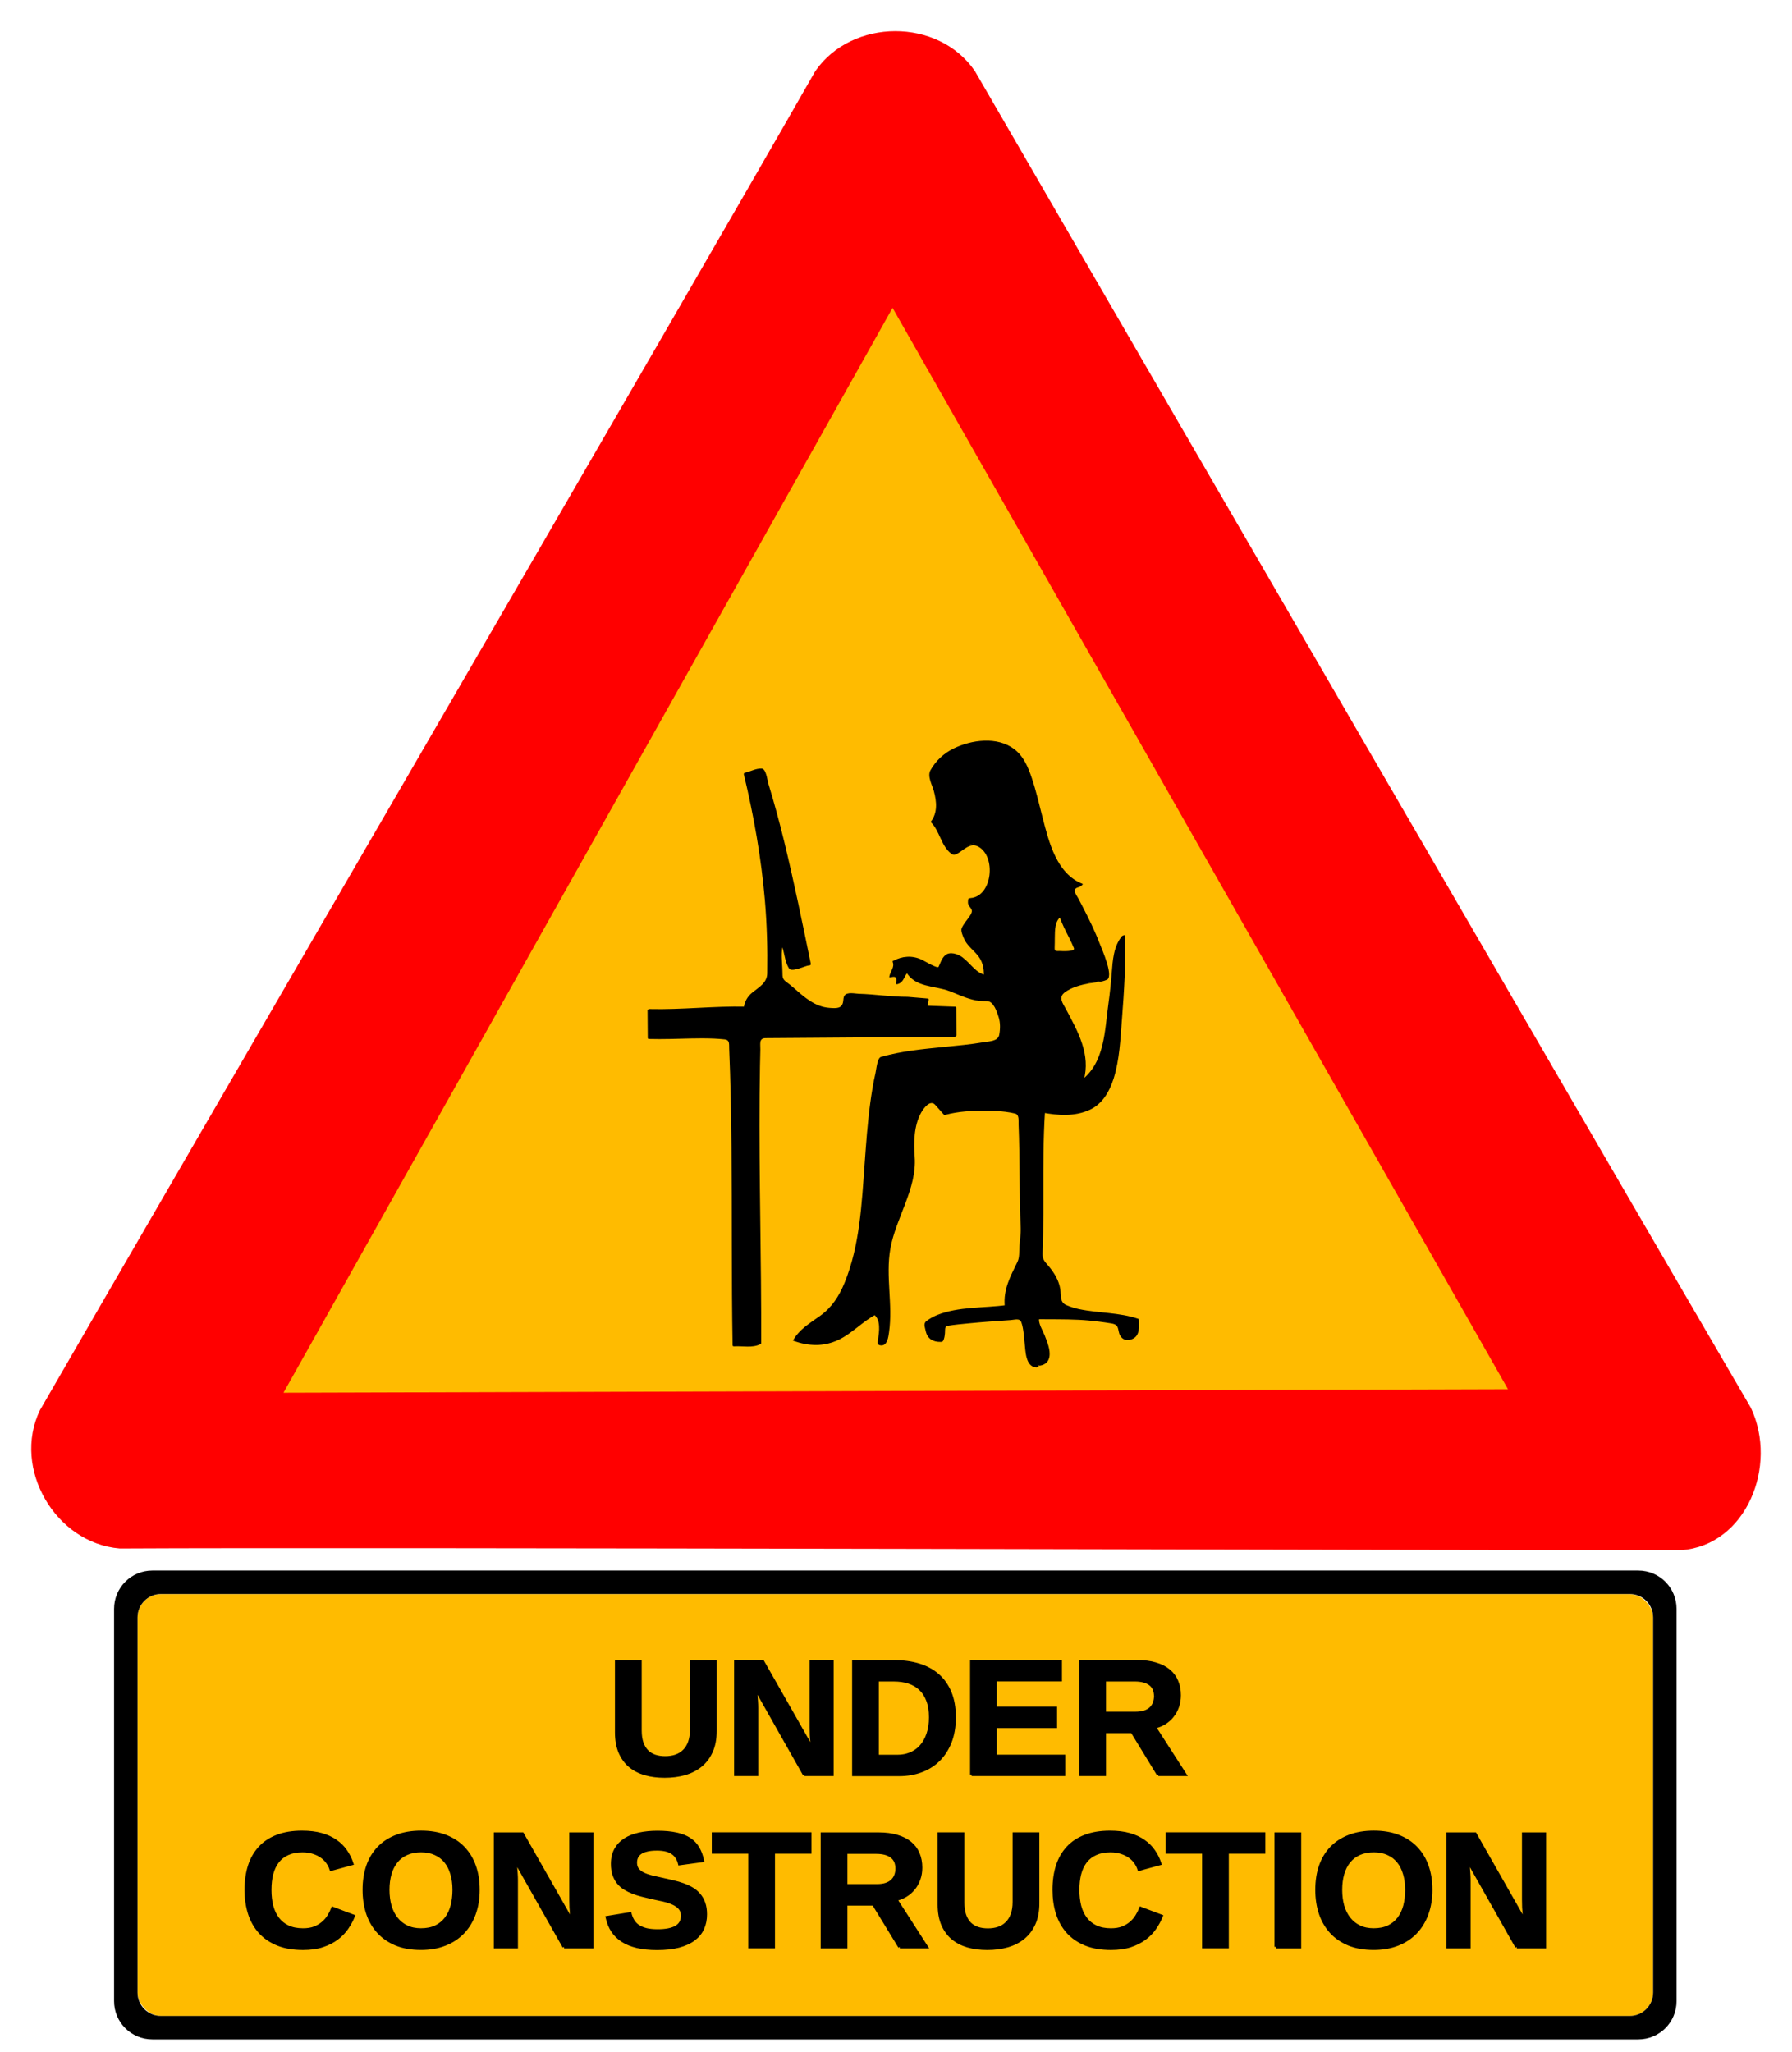 <?xml version="1.0" encoding="UTF-8"?>
<svg enable-background="new 0 0 313.056 371.719" version="1.1" viewBox="0 0 1146.9 1312.9" xml:space="preserve" xmlns="http://www.w3.org/2000/svg"><g transform="translate(-155.27 -146.09)"><g transform="matrix(1.103 0 0 1.103 -73.861 -137.04)"/><path d="m231.92 1136.9c-41.108-3.365-69.098-51.141-51.086-88.509 74.501-129.34 414.53-713.5 496.22-856.78 23.468-33.918 78.838-34.27 102.19 0.013 74.764 129.19 413.35 712.85 496.59 855.23 17.639 37.283-3.058 88.025-44.426 91.11-149.26 0.152-834.57-1.959-999.49-1.066z" fill="#f00" fill-rule="evenodd" stroke-width="3pt"/><g transform="translate(169.74 12.601)"><path transform="matrix(1.103 0 0 1.103 -73.861 -137.04)" d="m218.33 1053.2 710.51-2.056-357.09-627.28-353.42 629.34z" fill="#fb0" fill-rule="evenodd"/><g transform="matrix(1.08 0 0 1.101 -109.14 -170.4)"><path d="m743.17 845.16c-3.55 1.983-18.459 0.729-28.504 10.04 6.553 14.915 20.034 30.515 14.227 48.933 14.182-9.838 13.339-24.47 16.605-45.123l1.149-8.045c1.225-11.396 0.704-24.52 6.856-31.032 0.369 14.52-0.793 36.683-2.732 58.012-2.661 29.278-7.303 51.461-44.795 44.208-1.9 27.314-0.197 58.203-1.604 86.008 6.004 5.998 11.77 12.232 11.115 24.949 11.336 7.313 32.354 4.852 46.047 9.787 0.27 6.24 0.6 12.541-6.949 11.031-4.513-0.469-1.53-8.502-6.042-8.971-19.624-3.254-28.3-2.48-45.829-2.705-2.157 2.176 13.207 24.863 1.492 26.986-9.668-2.801 3.752 3.658-5.232-0.254-3.634-4.916-3.03-22.406-5.926-26.592-7.766 0.406-36.533 2.303-45.5 4.031-1.295 2.365-0.39 6.914-1.958 9.008-7.146 0.516-8.653-4.66-9.051-10.957 11.183-8.979 27.521-6.775 47.508-9.627 0 0-1.048-10.34 2.686-15.875l5.466-11.059 1.293-18.627c-1.068-22.756-0.357-44.039-1.512-65.982-10.812-3.424-33.114-2.758-44 0.203l-5.164-5.711s-2.783-5.506-9.636 4.08-4.065 30.631-4.065 30.631c-2.282 21.473-18.271 41.115-15.69 67.072 0.891 8.961 2.479 43.859-4.829 37.023 0.903-5.643 2.273-14.09-2.079-16.99-14.528 6.877-23.017 24.268-47.93 15.221 4.949-9.363 16.262-12.422 22.907-20.105 24.873-32.758 14.664-100.28 28.334-144.13 20.72-6.016 48.345-5.188 69.954-10.323 3.536-8.313 0.349-18.115-5.106-22.976-13.343 1.129-20.742-6.162-31.037-7.857-8.933-1.47-14.784-2.567-18.041-8.917-2.898 1.441-2.227 6.42-5.968 7.027 0.249-4.981 0.228-5.001-4.019-3.981 0.254-4.096 4.034-5.288 1.958-9.009 10.45-5.937 18.667 1.7 26.023 4.879 2.681-2.653 2.405-8.235 6.958-9.032 10.477 0.813 11.314 11.354 21.061 12.903 1.49-15.235-12.541-14.802-13.129-27.939 2.621-3.044 4.332-6.988 6.953-10.032-0.941-2.397-4.031-2.629-3.032-6.986 15.94-0.636 16.918-30.109 1.853-32.009-4.853 0.833-6.701 4.643-10.973 6.051-6.998-3.654-7.432-13.932-13.088-18.939 6.564-7.518 1.382-18.847-1.129-27.995 8.744-20.288 43.543-25.073 53.963-8.25 12.822 20.705 10.984 64.151 35.336 72.837-0.936 2.059-5.148 0.872-4.98 4.023 6.889 12.816 14.68 26.835 19.198 42.912 2.29 8.18 0.58 8.18 0.58 8.18zm-26.72-36.97c-6.061 2.623-4.189 13.103-4.902 21.023 4.563-0.456 11.016 0.96 13.995-1.064-2.55-7.14-6.79-12.58-9.09-19.96z" clip-rule="evenodd" fill-rule="evenodd"/><path d="m742.6 844.99c-4.17 1.967-9.93 1.682-14.427 2.809-5.352 1.34-10.238 3.821-14.39 7.449-0.065 0.057-0.094 0.127-0.085 0.211 7.083 15.688 19.472 30.589 14.236 48.831-0.171 0.596 1.519 0.041 1.705-0.094 13.331-9.632 14.052-25.537 16.106-40.564 0.659-4.823 1.593-9.639 2.022-14.49 0.839-9.47 4e-3 -21.57 6.614-29.257-0.615 0.102-1.231 0.204-1.847 0.306 0.287 13.07-0.382 26.154-1.242 39.191-0.789 11.964-1.5 24.082-3.681 35.892-1.405 7.61-3.828 15.406-9.287 21.114-8.039 8.404-21.158 7.288-31.564 5.364-0.439-0.081-1.712 0.042-1.753 0.658-1.383 20.76-0.884 41.579-1.009 62.369-0.029 4.89-0.111 9.779-0.243 14.668-0.065 2.398-0.162 4.795-0.266 7.191-0.105 2.413 0.754 2.625 2.4 4.346 6.095 6.369 8.889 13.575 8.629 22.383 0.02 0.028 0.039 0.056 0.06 0.084 6.736 4.076 14.748 5.013 22.429 5.872 4.896 0.548 9.798 0.985 14.667 1.744 2.661 0.415 5.269 1.033 7.844 1.811 2.03 0.613 1.093 5.867 0.901 7.188-0.475 3.277-5.587 4.917-7.253 1.7-0.657-1.269-0.691-2.984-1.011-4.361-0.757-3.265-4.046-3.056-6.783-3.478-9.398-1.449-18.835-1.974-28.334-2.04-4.605-0.032-9.327-0.313-13.92-0.068-0.675 0.036-1.526 0.352-1.567 1.137-0.228 4.407 3.462 9.845 4.816 13.953 0.91 2.76 1.664 5.785 1.119 8.691-0.664 3.54-3.835 2.417-6.376 2.489-3.349 0.096 0.086 1.719 0.159 2.445 0.527-0.229 1.056-0.459 1.583-0.688-5.037-0.446-5.255-7.956-5.771-11.642-0.706-5.044-0.396-11.566-3.071-16.072-0.111-0.188-0.366-0.184-0.559-0.173-10.359 0.553-20.713 1.321-31.043 2.271-4.693 0.432-9.406 0.882-14.056 1.669-3.931 0.665-2.227 6.917-3.723 9.688 0.454-0.196 0.908-0.393 1.363-0.589-5.615 0.118-7.511-3.464-8.264-8.336-0.854-5.535 10.296-7.444 14.163-8.182 10.503-2.005 21.39-1.789 31.983-3.229 0.279-0.038 1.172-0.247 1.133-0.664-0.74-7.962 1.796-13.993 5.193-20.866 0.819-1.658 2.833-4.261 2.963-6.133 0.202-2.922 0.405-5.844 0.608-8.767 0.675-9.723 0.278-19.229 0.115-28.989-0.263-15.6-0.164-31.201-0.947-46.788-0.034-0.077-0.094-0.124-0.179-0.141-9.889-2.933-20.821-2.688-31.006-1.922-4.334 0.326-8.651 0.936-12.885 1.92-0.707 0.165-4.584-4.54-5.199-5.541-2.704-4.396-8.413 0.929-10.273 3.101-5.866 6.849-6.034 17.326-5.75 25.868 0.085 2.559 0.643 5.189 0.337 7.731-0.739 6.15-2.738 12.123-4.815 17.929-4.278 11.963-9.326 23.548-10.709 36.306-0.916 8.439 0.548 17.133 0.741 25.605 0.157 6.893 1.067 16.051-2.129 22.412-1.085 2.158-1.254-1.607-1.156-2.255 0.268-1.759 0.439-3.522 0.55-5.298 0.218-3.487-0.219-7.174-3.049-9.491-0.353-0.288-1.137 0.01-1.475 0.172-7.942 3.916-14.118 10.491-21.941 14.598-6.293 3.303-13.173 3.415-19.962 1.837-0.583-0.135-4.745-0.776-3.821-2.387 0.865-1.508 2.067-2.784 3.261-4.028 2.414-2.519 5.464-4.447 8.351-6.372 4.027-2.687 8.296-5.386 11.222-9.327 2.837-3.823 5.047-8.081 6.953-12.43 4.392-10.019 6.589-20.944 8.234-31.704 3.684-24.104 3.823-48.598 7.028-72.762 0.727-5.476 1.669-10.92 2.844-16.316 0.56-2.571 1.223-5.118 1.934-7.651 1.074-3.83 6.85-3.712 10.225-4.348 13.784-2.596 27.883-3.223 41.793-4.889 4.861-0.583 9.696-1.339 14.495-2.306 2.597-0.523 3.809-0.26 4.731-2.723 1.444-3.854 1.063-8.232 0.078-12.122-0.594-2.346-3.128-8.783-5.909-9.615-1.077-0.322-4.289 0.049-5.107 0.013-2.856-0.125-5.644-0.867-8.355-1.715-4.239-1.326-8.231-3.361-12.42-4.836-8.164-2.875-18.161-1.485-23.017-10.094-0.271-0.479-1.401-0.021-1.715 0.195-2.315 1.594-2.606 5.914-5.313 6.742 0.354 0.03 0.706 0.06 1.06 0.09 0.224-4.811-0.717-5.098-5.078-4.072 0.35 0.064 0.7 0.128 1.049 0.192 0.312-1.949 1.133-3.372 2.08-5.069 0.25-0.449 0.576-1.348 0.508-1.876-0.547-4.211 6.299-3.818 9.184-3.27 5.201 0.988 9.719 4.469 14.467 6.642 0.43 0.197 1.376-0.099 1.668-0.447 1.452-1.729 2.153-3.781 3.087-5.813 2.388-5.198 8.381-1.01 11.065 1.472 3.935 3.637 6.655 7.518 12.198 8.659 0.439 0.09 1.711-0.048 1.753-0.658 0.483-7.031-2.378-11.363-7.123-16.124-2.466-2.475-4.486-5.068-5.51-8.454-1.257-4.159 3.955-10.16 6.372-13.182 0.065-0.057 0.094-0.127 0.085-0.211-1.404-2.654-3.553-3.371-3.042-6.884-0.454 0.196-0.908 0.393-1.363 0.588 13.676-1.043 17.874-19.093 10.187-28.911-5.029-6.421-11.048-3.249-16.312 0.686-5.026 3.758-8.998-8.201-10.543-11.417-0.91-1.896-2.015-3.6-3.375-5.197-0.756-0.887 0.449-2.384 0.83-3.011 0.956-1.577 1.26-3.479 1.494-5.27 0.706-5.406-1.417-11.145-2.983-16.22-1.001-3.243-1.02-5.069 0.771-7.931 1.656-2.646 3.973-4.868 6.403-6.79 8.608-6.805 20.977-8.938 31.454-6.002 9.491 2.659 13.788 10.481 16.966 19.144 3.43 9.346 5.381 19.198 8.024 28.778 2.123 7.695 4.671 15.386 8.915 22.197 1.805 2.896 4.068 5.468 6.684 7.653 1.27 1.061 2.695 1.911 4.148 2.69 0.622 0.333 1.313 0.618 1.959 0.897 1.053 0.454-2.244 1.577-2.325 1.607-2.948 1.1-1.4 3.521-0.33 5.509 2.95 5.478 5.857 10.975 8.567 16.576 2.858 5.906 5.351 11.973 7.465 18.184 0.951 2.792 1.767 5.632 2.419 8.508 0.275 1.214-0.107 4.427 0.923 4.289-0.824 0.11-1.689 0.991-0.334 0.811 5.584-0.745-2.62-18.525-3.556-20.945-2.936-7.593-6.627-14.881-10.416-22.076-0.777-1.476-1.568-2.944-2.356-4.414-1.135-2.114-4-5.29-0.247-6.386 1.179-0.345 2.063-0.764 2.818-1.743 0.126-0.163 0.104-0.277-0.094-0.352-15.241-5.807-19.851-24.066-23.578-38.241-2.024-7.699-3.818-15.462-6.383-23.006-2.172-6.389-4.936-12.926-10.499-17.051-10.111-7.495-25.351-5.434-35.964-0.322-5.715 2.752-10.545 7.129-13.676 12.643-1.993 3.51 1.045 8.538 2.048 12.198 1.651 6.026 2.261 12.428-1.786 17.633-0.079 0.102-0.133 0.19-0.025 0.295 5.367 5.25 5.951 13.651 12.035 18.309 1.344 1.029 2.263 0.776 3.741-0.03 3.865-2.109 7.506-6.542 12.253-4.089 10.838 5.599 8.481 28.943-4.508 29.935-0.297 0.022-1.303 0.173-1.363 0.588-0.206 1.417-0.422 2.896 0.593 4.102 1.64 1.949 2.238 2.815 0.615 5.308-1.539 2.365-4.098 5.092-5.129 7.608-0.648 1.581 0.886 4.832 1.548 6.253 1.555 3.337 4.628 5.798 7.1 8.424 3.6 3.826 4.827 8.193 4.472 13.364 0.584-0.219 1.168-0.439 1.753-0.658-6.542-1.346-9.367-6.851-14.381-10.556-2.645-1.954-7.579-3.656-10.399-1.037-1.947 1.809-2.627 4.251-3.766 6.588-0.588 1.206-8.817-3.673-10.052-4.223-5.688-2.53-11.357-2.069-16.799 0.707-0.104 0.053-0.475 0.247-0.397 0.429 1.436 3.396-1.425 5.634-1.949 8.907-0.072 0.45 0.845 0.24 1.049 0.192 3.938-0.927 3.081 1.285 2.959 3.891-0.015 0.317 0.946 0.125 1.06 0.09 4.045-1.238 3.45-5.128 6.623-7.313-0.571 0.065-1.144 0.13-1.715 0.195 5.22 9.257 17.054 7.948 25.843 11.277 5.153 1.953 10.007 4.285 15.464 5.323 2.19 0.417 4.403 0.463 6.623 0.447 3.866-0.028 5.917 6.238 6.879 9.201 1.091 3.362 1.021 6.986 0.361 10.414-0.728 3.781-6.135 3.747-9.215 4.26-7.665 1.276-15.423 1.973-23.153 2.721-12.656 1.225-25.414 2.375-37.698 5.822-2.233 0.626-2.767 7.334-3.236 9.315-1.375 5.807-2.324 11.711-3.139 17.618-1.607 11.645-2.425 23.392-3.302 35.108-1.736 23.188-2.839 47.64-11.96 69.358-3.238 7.709-7.517 14.181-14.406 19.056-5.997 4.243-12.295 7.724-16.061 14.288-0.073 0.127 0.079 0.211 0.169 0.242 8.926 3.081 17.681 3.511 26.383-0.385 8.403-3.761 14.66-11.001 22.903-15.064-0.492 0.057-0.983 0.114-1.475 0.172 4.121 3.373 3.044 9.8 2.4 14.417-0.275 1.976-0.681 3.393 1.777 3.539 3.75 0.225 4.328-5.008 4.71-7.606 2.381-16.154-2.102-32.483 0.776-48.532 3.202-17.854 15.791-34.899 14.452-53.346-0.619-8.528-0.523-18.224 3.831-25.833 1.56-2.724 5.407-7.713 8.354-4.455 1.721 1.903 3.442 3.807 5.164 5.711 0.195 0.216 0.778 0.063 1 6e-3 7.473-1.928 15.301-2.366 22.989-2.424 4.13-0.03 8.26 0.218 12.361 0.691 1.935 0.224 3.849 0.584 5.746 1.019 2.574 0.589 2.016 3.983 2.102 6.051 0.834 20.107 0.353 40.245 1.254 60.353 0.157 3.514-0.503 7.248-0.746 10.754-0.203 2.923 0.152 6.376-1.162 9.035-4.198 8.495-8.452 15.917-7.536 25.771 0.377-0.222 0.755-0.442 1.133-0.664-13.625 1.854-28.439 0.743-41.42 5.879-2.131 0.843-4.091 2.012-5.974 3.304-2.111 1.45-1.094 3.51-0.606 5.82 0.996 4.729 4.46 6.514 8.969 6.418 0.423-0.01 1.142-0.179 1.363-0.589 0.785-1.453 0.944-2.89 1.092-4.504 0.21-2.316-0.349-3.953 1.841-4.297 4.016-0.631 8.075-0.997 12.12-1.379 8.311-0.784 16.64-1.377 24.969-1.911 2.431-0.155 5.414-1.307 6.36 1.32 1.325 3.677 1.449 7.935 1.915 11.782 0.565 4.68 0.414 13.857 6.778 14.421 0.342 0.03 1.638-0.149 1.583-0.688-0.035-0.347-0.854-0.75-1.097-0.935-1.273-0.967 0.583 0.781 1.932 0.56 2.873-0.472 4.941-2.109 5.487-5.021 0.774-4.128-1.361-8.882-2.812-12.629-0.723-1.867-4.357-7.904-3.045-9.898-0.524 0.196-1.049 0.392-1.573 0.587 8.291 0.093 16.589-0.055 24.874 0.335 4.001 0.188 7.988 0.58 11.964 1.056 2.362 0.282 4.714 0.64 7.064 1.002 3.577 0.552 4.032 1.599 4.599 4.627 0.75 4.01 3.758 6.196 7.981 4.525 4.742-1.875 4.102-7.292 3.921-11.589-0.034-0.077-0.094-0.124-0.179-0.141-11.37-3.862-23.651-3.299-35.325-5.716-2.58-0.535-5.078-1.34-7.507-2.353-3.929-1.639-2.919-5.739-3.512-9.317-0.826-4.978-3.515-9.306-6.715-13.094-2.24-2.652-3.93-3.81-3.762-7.682 0.157-3.621 0.244-7.245 0.318-10.868 0.164-8.028 0.148-16.06 0.141-24.09-0.016-15.833-0.071-31.678 0.981-47.484-0.584 0.22-1.168 0.438-1.753 0.658 9.408 1.739 19.298 2.449 28.235-1.561 7.47-3.352 11.706-10.562 14.14-18.046 3.595-11.048 4.052-23.207 4.976-34.696 1.297-16.134 2.286-32.383 1.93-48.575-0.012-0.523-1.67 0.1-1.847 0.306-5.102 5.931-5.564 14.237-6.158 21.704-0.468 5.878-1.09 11.651-1.923 17.483-2.267 15.866-2.123 34.588-16.398 44.903 0.568-0.031 1.137-0.063 1.705-0.094 4.337-15.107-3.401-28.375-10.368-41.292-1.954-3.624-5.021-7.064-0.56-10.15 4.121-2.851 9.185-4.137 14.042-5.03 3.524-0.647 7.483-0.619 10.775-2.172 1.32-0.59-0.48-0.62-0.98-0.38z"/><path d="m715.88 808.02c-7.108 3.702-4.81 14.917-5.3 21.452-0.015 0.19 0.477 0.179 0.559 0.173 4.863-0.333 10.473 1.135 14.971-1.326 0.108-0.059 0.469-0.24 0.397-0.429-2.587-6.869-6.768-12.979-9.093-19.958-0.172-0.516-2.088 0.048-1.932 0.518 1.455 4.37 3.576 8.384 5.703 12.454 1.057 2.021 2.021 4.077 2.893 6.185 0.896 2.167-7.472 1.647-8.521 1.614-1.864-0.059-3.027 0.431-2.907-1.963 0.096-1.925 0.072-3.859 0.096-5.787 0.052-4.19-0.075-10.328 4.271-12.591 1.14-0.58-0.64-0.58-1.14-0.32z"/><path d="m625.33 856.02c-14.798 0.156-19.236-2.227-36.014-1.745-1.797 1.869-0.115 7.167-2.943 8.021-19.756 2.247-24.871-10.359-36.12-16.744 0.608-7.014-1.438-16.645 0.843-22.007 2.565 4.115 2.163 11.237 5.106 14.964 5.418 1.037 5.938-2.753 10.986-2.078-8.11-38.519-16.42-79.212-27.802-112.81-2.044-1.291-6.626 1.553-9.986 2.071 8.787 35.701 14.909 73.553 13.838 117.9-2.479 8.146-13.044 8.322-13.872 18.099-20.002-0.523-36.944 1.97-56.992 1.405 0.039 5.333 0.076 10.667 0.114 15.999 15.698 0.531 33.958-1.54 48.006 0.659 2.733 57.322 1.185 118.99 2.264 177.99 4.872-0.494 11.722 0.965 14.993-1.105 0.247-59.004-2.188-120.65-0.264-178 38.667-0.275 77.332-0.549 116-0.824l-0.074-16.081-17.066-0.61 0.672-4.142-11.69-0.96z" clip-rule="evenodd" fill-rule="evenodd"/><path d="m625.42 855.33c-9.659 0.041-19.176-1.526-28.816-1.779-2.428-0.064-6.959-1.226-8.536 1.109-0.577 0.854-0.624 2.105-0.727 3.083-0.487 4.633-4.273 4.263-8.07 4-8.818-0.609-15.095-6.344-21.452-11.789-1.329-1.138-2.704-2.21-4.122-3.233-2.382-1.717-2.332-2.79-2.362-5.705-0.06-5.715-1.279-11.832 0.685-17.357-0.602 0.105-1.205 0.211-1.807 0.317 2.537 4.732 2.079 10.449 5.106 14.964 1.548 2.307 10.061-1.89 11.534-1.808 0.511 0.029 1.447-0.265 1.303-0.952-4.974-23.637-9.871-47.296-15.699-70.741-2.844-11.441-5.968-22.813-9.49-34.065-0.609-1.945-1.258-8.622-4.012-8.719-3.414-0.121-6.446 1.692-9.727 2.399-0.385 0.083-0.903 0.456-0.792 0.91 5.896 24.084 10.318 48.467 12.483 73.182 1.24 14.158 1.629 28.38 1.386 42.588-0.096 5.564-5.063 8.077-8.891 11.162-2.887 2.327-4.531 5.228-5.024 8.89 0.438-0.257 0.876-0.513 1.315-0.77-19.022-0.409-37.972 1.852-56.992 1.405-0.425-0.01-1.319 0.176-1.315 0.77 0.039 5.333 0.076 10.666 0.114 15.999 3e-3 0.354 0.282 0.606 0.641 0.616 8.293 0.232 16.58-0.102 24.87-0.292 4.532-0.104 9.061-0.112 13.591 0.058 2.164 0.082 4.319 0.267 6.472 0.485 3.133 0.317 2.572 2.809 2.683 5.353 0.825 18.918 1.164 37.854 1.35 56.788 0.379 38.546-0.023 77.096 0.663 115.64 9e-3 0.484 0.46 0.648 0.89 0.621 5.043-0.333 10.787 1.082 15.506-1.243 0.224-0.11 0.552-0.349 0.553-0.636 0.178-48.093-1.326-96.177-0.942-144.27 0.045-5.656 0.128-11.313 0.236-16.968 0.06-3.114 0.136-6.229 0.218-9.342 0.084-3.221-0.989-6.649 3.09-6.678 12.452-0.089 24.903-0.177 37.355-0.266 24.903-0.177 49.807-0.354 74.71-0.53 0.371-2e-3 1.068-0.317 1.066-0.773-0.024-5.36-0.049-10.721-0.074-16.081-1e-3 -0.356-0.282-0.604-0.641-0.616-3.812-0.136-7.623-0.273-11.435-0.409-1.781-0.063-3.563-0.127-5.345-0.191 0.327 0.012 0.369 0.515 0.618-1.024 0.136-0.837 0.271-1.674 0.407-2.512 0.06-0.365-0.331-0.591-0.641-0.616-3.896-0.322-7.792-0.645-11.688-0.967-0.932-0.077-1.982 1.278-0.674 1.386 2.886 0.239 5.771 0.478 8.657 0.716 0.722 0.06 1.443 0.119 2.165 0.179 1.351 0.111 0.12 0.098 0.188-0.316-0.212 1.304-0.424 2.608-0.635 3.913-0.058 0.354 0.329 0.605 0.641 0.616 2.845 0.102 5.688 0.204 8.533 0.305 2.075 0.074 4.15 0.148 6.227 0.223 0.559 0.02 1.118 0.04 1.678 0.06 1.079 0.039-0.012-0.577-0.011-0.302 0.016 3.376 0.031 6.752 0.047 10.128 8e-3 1.674 0.016 3.348 0.023 5.021 5e-3 1.163 0.136-0.127-0.897-0.121-2.621 0.019-5.242 0.038-7.864 0.056-35.389 0.251-70.778 0.502-106.17 0.754-0.384 3e-3 -1.051 0.316-1.066 0.773-0.995 30.417-0.814 60.854-0.463 91.281 0.179 15.476 0.406 30.951 0.565 46.427 0.079 7.699 0.135 15.397 0.165 23.097 0.015 3.827 0.017 7.653 0.013 11.48-2e-3 1.979 0.836 5.448-2.312 5.962-1.817 0.298-3.719 0.124-5.55 0.064-1.083-0.036-2.176-0.099-3.26-0.085-2.298 0.029-1.961-0.967-1.997-3.081-0.064-3.822-0.113-7.646-0.158-11.47-0.091-7.694-0.14-15.389-0.176-23.083-0.073-15.475-0.064-30.95-0.099-46.425-0.069-31.073-0.311-62.156-1.765-93.2-0.018-0.384-0.272-0.563-0.641-0.616-9.595-1.385-19.316-1.084-28.978-0.825-5.779 0.155-11.556 0.312-17.337 0.213-1.957-0.034-1.151-13.652-1.164-15.43-0.438 0.257-0.876 0.513-1.315 0.77 19.022 0.447 37.972-1.813 56.992-1.405 0.491 0.011 1.234-0.173 1.315-0.77 0.729-5.427 4.437-7.947 8.477-11.021 1.937-1.474 5.336-4.376 5.395-7.078 0.301-13.795-0.055-27.575-1.078-41.335-1.927-25.915-6.599-51.533-12.772-76.751-0.264 0.303-0.527 0.607-0.792 0.91 1.679-0.362 3.26-0.922 4.874-1.502 3.709-1.333 4.632 0.99 5.552 3.809 1.603 4.908 3.082 9.855 4.517 14.814 2.834 9.796 5.352 19.682 7.75 29.593 5.108 21.105 9.483 42.382 13.955 63.629 0.434-0.317 0.869-0.634 1.303-0.952-2.262-0.127-9.99 3.016-11.107 1.349-2.685-4.003-2.138-9.676-4.437-13.965-0.32-0.596-1.617-0.219-1.807 0.317-2.5 7.031-0.451 14.9-0.899 22.189-0.011 0.189 0.062 0.375 0.232 0.476 5.76 3.405 10.259 8.421 15.739 12.209 6.265 4.332 13.587 5.387 21.038 4.679 1.27-0.121 2.349-1.342 2.609-2.529 0.295-1.348 9e-3 -5.484 2.216-5.535 3.061-0.07 6.123 0.012 9.18 0.167 8.35 0.425 16.568 1.656 24.951 1.62 1.06-0.02 1.45-1.42 0.14-1.41z"/></g></g><g transform="translate(-228.27 -78)"><g transform="translate(987.89 643.25)"><rect x="-516.35" y="600.8" width="970" height="270" rx="15.036" ry="15.036" fill="#fb0"/></g><path d="m481.05 1229c-13.574 0-24.5 10.957-24.5 24.531v250.97c0 13.574 10.926 24.5 24.5 24.5h951c13.574 0 24.5-10.926 24.5-24.5v-250.97c0-13.574-10.926-24.531-24.5-24.531h-951zm5.531 15h939.94c8.33 0 15.031 6.733 15.031 15.062v239.91c0 8.33-6.702 15.031-15.031 15.031h-939.94c-8.33 0-15.031-6.702-15.031-15.031v-239.91c0-8.33 6.702-15.062 15.031-15.062z"/><g stroke="#000" stroke-width="2"><path d="m808.87 1360.6c-4.512 0-8.648-0.53-12.407-1.589-3.76-1.094-7.007-2.769-9.741-5.024-2.7-2.29-4.819-5.212-6.357-8.767-1.504-3.555-2.256-7.793-2.256-12.715v-45.168h15.125v43.989c-2e-5 3.042 0.376 5.674 1.128 7.896 0.752 2.188 1.829 3.999 3.23 5.435 1.401 1.401 3.093 2.444 5.076 3.127 1.982 0.649 4.187 0.974 6.614 0.974 2.461 0 4.717-0.342 6.768-1.025 2.085-0.718 3.862-1.812 5.332-3.281 1.504-1.47 2.666-3.333 3.486-5.588 0.82-2.256 1.23-4.939 1.23-8.049v-43.476h15.125v44.399c-7e-5 4.956-0.803 9.246-2.41 12.869-1.607 3.623-3.845 6.631-6.716 9.024-2.871 2.358-6.289 4.119-10.254 5.281-3.931 1.128-8.254 1.692-12.971 1.692"/><path d="m898.36 1359.5-31.48-55.628c0.171 1.504 0.325 3.008 0.461 4.512 0.137 1.299 0.239 2.7 0.308 4.204 0.103 1.504 0.154 2.939 0.154 4.307v42.605h-13.433v-72.239h17.278l31.941 56.089c-0.171-1.436-0.325-2.939-0.461-4.512-0.137-1.333-0.256-2.837-0.359-4.512-0.068-1.675-0.103-3.367-0.103-5.076v-41.99h13.433v72.239h-17.739"/><path d="m994.3 1322.9c-7e-5 6.016-0.906 11.314-2.717 15.894-1.812 4.546-4.29 8.357-7.434 11.433-3.145 3.076-6.87 5.4-11.177 6.973-4.272 1.572-8.887 2.358-13.843 2.358h-29.224v-72.239h26.147c5.605 1e-4 10.749 0.701 15.432 2.102 4.683 1.401 8.716 3.555 12.1 6.46 3.384 2.905 6.016 6.597 7.896 11.074 1.88 4.478 2.82 9.793 2.82 15.945m-15.227 0c-5e-5 -4.204-0.581-7.81-1.743-10.818-1.128-3.008-2.717-5.469-4.768-7.383-2.051-1.948-4.512-3.384-7.383-4.307-2.837-0.923-5.981-1.384-9.434-1.384h-10.715v48.86h12.817c3.042 0 5.845-0.53 8.408-1.589 2.598-1.06 4.836-2.632 6.716-4.717 1.914-2.119 3.401-4.734 4.46-7.844 1.094-3.11 1.641-6.716 1.641-10.818"/><path d="m1005.4 1359.5v-72.239h56.807v11.689h-41.682v18.15h38.555v11.689h-38.555v19.021h43.784v11.69h-58.909"/><path d="m1124.9 1359.5-16.765-27.429h-17.739v27.429h-15.124v-72.239h36.094c4.512 1e-4 8.442 0.513 11.792 1.538 3.384 0.991 6.204 2.427 8.46 4.307 2.256 1.846 3.931 4.102 5.024 6.768 1.128 2.632 1.692 5.606 1.692 8.921-1e-4 2.7-0.41 5.178-1.23 7.434-0.786 2.222-1.897 4.204-3.333 5.947-1.401 1.743-3.076 3.213-5.024 4.409-1.948 1.162-4.067 2.017-6.357 2.563l19.534 30.352h-17.022m-1.794-50.09c0-3.52-1.162-6.135-3.486-7.844-2.29-1.709-5.571-2.563-9.844-2.563h-19.38v21.328h19.79c2.256 1e-4 4.187-0.256 5.793-0.769 1.641-0.547 2.974-1.299 3.999-2.256 1.06-0.991 1.846-2.153 2.358-3.486 0.513-1.333 0.769-2.803 0.769-4.409"/><path d="m577.5 1458.9c2.837 1e-4 5.281-0.393 7.332-1.179 2.085-0.82 3.879-1.88 5.383-3.179 1.538-1.299 2.803-2.768 3.794-4.409 1.025-1.641 1.863-3.298 2.512-4.973l13.176 4.973c-1.06 2.598-2.444 5.144-4.153 7.639-1.709 2.495-3.845 4.7-6.409 6.614-2.563 1.914-5.623 3.469-9.177 4.665-3.521 1.162-7.673 1.743-12.458 1.743-6.255 0-11.672-0.923-16.252-2.769-4.58-1.88-8.374-4.478-11.382-7.793-2.974-3.35-5.195-7.314-6.665-11.895-1.436-4.58-2.153-9.587-2.153-15.022-1e-5 -5.64 0.718-10.732 2.153-15.278 1.47-4.546 3.674-8.408 6.614-11.587 2.939-3.213 6.648-5.674 11.126-7.383 4.512-1.743 9.809-2.615 15.894-2.615 4.717 0 8.835 0.496 12.356 1.487 3.555 0.991 6.614 2.393 9.177 4.204 2.598 1.777 4.734 3.897 6.409 6.357 1.709 2.427 3.042 5.11 3.999 8.049l-13.33 3.64c-0.479-1.538-1.213-3.008-2.205-4.409-0.991-1.435-2.256-2.7-3.794-3.794-1.504-1.094-3.281-1.965-5.332-2.615-2.051-0.684-4.375-1.025-6.973-1.025-3.657 1e-4 -6.802 0.598-9.434 1.794-2.632 1.162-4.802 2.837-6.511 5.024-1.675 2.188-2.922 4.819-3.743 7.896-0.786 3.042-1.179 6.46-1.179 10.254-2e-5 3.76 0.393 7.212 1.179 10.356 0.82 3.11 2.085 5.793 3.794 8.049 1.709 2.256 3.897 4.016 6.562 5.281 2.7 1.265 5.93 1.897 9.69 1.897"/><path d="m689.55 1433.3c-8e-5 5.64-0.837 10.767-2.512 15.381-1.675 4.614-4.085 8.562-7.229 11.843-3.145 3.281-6.99 5.811-11.536 7.588-4.512 1.777-9.622 2.666-15.33 2.666-6.05 0-11.348-0.923-15.894-2.769-4.512-1.88-8.289-4.478-11.331-7.793-3.042-3.35-5.332-7.314-6.87-11.895-1.504-4.58-2.256-9.587-2.256-15.022 0-5.64 0.786-10.732 2.358-15.278 1.606-4.546 3.948-8.408 7.024-11.587 3.11-3.213 6.921-5.674 11.433-7.383 4.546-1.743 9.758-2.615 15.637-2.615 5.879 0 11.074 0.872 15.586 2.615 4.546 1.743 8.357 4.221 11.433 7.434 3.11 3.213 5.469 7.092 7.075 11.638 1.606 4.512 2.41 9.57 2.41 15.176m-15.432 0c-6e-5 -3.794-0.461-7.212-1.384-10.254-0.889-3.076-2.222-5.708-3.999-7.896-1.777-2.187-3.982-3.862-6.614-5.024-2.598-1.196-5.623-1.794-9.075-1.794-3.521 1e-4 -6.614 0.598-9.28 1.794-2.632 1.162-4.836 2.837-6.614 5.024-1.777 2.188-3.11 4.819-3.999 7.896-0.889 3.042-1.333 6.46-1.333 10.254-1e-5 3.76 0.444 7.212 1.333 10.356 0.923 3.11 2.273 5.793 4.05 8.049 1.777 2.256 3.982 4.016 6.614 5.281 2.632 1.265 5.674 1.897 9.126 1.897 3.691 1e-4 6.87-0.632 9.536-1.897 2.666-1.299 4.854-3.076 6.562-5.332 1.743-2.29 3.025-4.99 3.845-8.101 0.82-3.144 1.23-6.562 1.23-10.254"/><path d="m744.58 1469.8-31.479-55.628c0.171 1.504 0.325 3.008 0.461 4.512 0.137 1.299 0.239 2.7 0.308 4.204 0.103 1.504 0.154 2.939 0.154 4.307v42.605h-13.433v-72.239h17.278l31.941 56.089c-0.171-1.435-0.325-2.939-0.461-4.512-0.137-1.333-0.256-2.837-0.359-4.512-0.068-1.675-0.103-3.367-0.103-5.076v-41.99h13.433v72.239h-17.739"/><path d="m835.04 1449c-7e-5 3.281-0.598 6.272-1.794 8.972-1.196 2.666-3.059 4.956-5.588 6.87-2.495 1.914-5.708 3.401-9.639 4.46-3.897 1.025-8.545 1.538-13.945 1.538-4.785 0-9.006-0.427-12.664-1.282-3.657-0.855-6.802-2.119-9.434-3.794-2.598-1.675-4.717-3.743-6.357-6.204-1.606-2.495-2.769-5.349-3.486-8.562l14.612-2.41c0.41 1.607 1.008 3.076 1.794 4.409 0.786 1.333 1.863 2.495 3.23 3.486 1.401 0.957 3.127 1.709 5.178 2.256 2.085 0.513 4.597 0.769 7.537 0.769 5.127 0 9.04-0.769 11.741-2.307 2.734-1.572 4.101-4.016 4.102-7.332-5e-5 -1.982-0.547-3.606-1.641-4.871-1.094-1.265-2.546-2.307-4.358-3.127-1.812-0.82-3.897-1.504-6.255-2.051-2.358-0.547-4.819-1.077-7.383-1.589-2.051-0.478-4.102-0.974-6.152-1.487-2.051-0.513-4.016-1.128-5.896-1.846-1.846-0.718-3.572-1.572-5.178-2.563-1.607-0.991-3.008-2.205-4.204-3.64-1.162-1.47-2.085-3.179-2.769-5.127-0.649-1.948-0.974-4.238-0.974-6.87-1e-5 -3.589 0.718-6.665 2.153-9.229 1.435-2.563 3.418-4.648 5.947-6.255 2.563-1.641 5.606-2.837 9.126-3.589 3.521-0.752 7.366-1.128 11.536-1.128 4.717 0 8.75 0.376 12.1 1.128 3.384 0.718 6.204 1.829 8.46 3.333 2.29 1.504 4.084 3.401 5.383 5.691 1.333 2.256 2.307 4.905 2.922 7.947l-14.663 2c-0.752-3.11-2.29-5.452-4.614-7.024-2.29-1.572-5.588-2.358-9.895-2.358-2.666 1e-4 -4.888 0.239-6.665 0.718-1.743 0.444-3.145 1.06-4.204 1.846-1.025 0.786-1.76 1.709-2.205 2.768-0.444 1.026-0.667 2.119-0.666 3.281-2e-5 1.777 0.427 3.247 1.282 4.409 0.854 1.128 2.051 2.085 3.589 2.871 1.538 0.752 3.367 1.401 5.486 1.948 2.153 0.513 4.512 1.042 7.075 1.589 2.256 0.479 4.495 0.991 6.716 1.538 2.222 0.513 4.341 1.128 6.357 1.846 2.017 0.718 3.896 1.589 5.64 2.615 1.743 1.025 3.247 2.29 4.512 3.794 1.299 1.47 2.307 3.23 3.025 5.281 0.752 2.051 1.128 4.478 1.128 7.28"/><path d="m878.53 1409.2v60.549h-15.125v-60.549h-23.328v-11.69h61.831v11.69h-23.379"/><path d="m959.4 1469.8-16.765-27.429h-17.739v27.429h-15.125v-72.239h36.094c4.512 1e-4 8.442 0.513 11.792 1.538 3.384 0.991 6.204 2.427 8.46 4.307 2.256 1.846 3.931 4.102 5.024 6.768 1.128 2.632 1.692 5.606 1.692 8.921-7e-5 2.7-0.41 5.178-1.23 7.434-0.786 2.222-1.897 4.204-3.333 5.947-1.401 1.743-3.076 3.213-5.024 4.409-1.948 1.162-4.067 2.017-6.357 2.563l19.534 30.352h-17.021m-1.794-50.09c-5e-5 -3.521-1.162-6.135-3.486-7.844-2.29-1.709-5.571-2.563-9.844-2.563h-19.38v21.328h19.79c2.256 0 4.187-0.256 5.793-0.769 1.641-0.547 2.974-1.299 3.999-2.256 1.06-0.991 1.846-2.153 2.358-3.486 0.513-1.333 0.769-2.803 0.769-4.409"/><path d="m1015.4 1470.8c-4.512 0-8.648-0.53-12.407-1.589-3.76-1.094-7.007-2.768-9.741-5.024-2.7-2.29-4.819-5.212-6.357-8.767-1.504-3.555-2.256-7.793-2.256-12.715v-45.168h15.125v43.989c-2e-5 3.042 0.376 5.674 1.128 7.896 0.752 2.188 1.829 3.999 3.23 5.435 1.401 1.401 3.093 2.444 5.076 3.127 1.982 0.649 4.187 0.974 6.614 0.974 2.461 0 4.717-0.342 6.768-1.025 2.085-0.718 3.862-1.812 5.332-3.281 1.504-1.47 2.666-3.333 3.486-5.588 0.82-2.256 1.23-4.939 1.23-8.049v-43.477h15.124v44.399c-1e-4 4.956-0.803 9.246-2.41 12.869-1.607 3.623-3.845 6.631-6.716 9.023-2.871 2.358-6.289 4.119-10.254 5.281-3.931 1.128-8.254 1.692-12.971 1.692"/><path d="m1094.6 1458.9c2.837 1e-4 5.281-0.393 7.332-1.179 2.085-0.82 3.879-1.88 5.383-3.179 1.538-1.299 2.803-2.768 3.794-4.409 1.025-1.641 1.863-3.298 2.512-4.973l13.176 4.973c-1.06 2.598-2.444 5.144-4.153 7.639-1.709 2.495-3.845 4.7-6.409 6.614-2.564 1.914-5.623 3.469-9.177 4.665-3.521 1.162-7.673 1.743-12.458 1.743-6.255 0-11.672-0.923-16.252-2.769-4.58-1.88-8.374-4.478-11.382-7.793-2.974-3.35-5.195-7.314-6.665-11.895-1.436-4.58-2.153-9.587-2.153-15.022 0-5.64 0.718-10.732 2.153-15.278 1.47-4.546 3.674-8.408 6.614-11.587 2.939-3.213 6.648-5.674 11.125-7.383 4.512-1.743 9.81-2.615 15.894-2.615 4.717 0 8.835 0.496 12.356 1.487 3.555 0.991 6.614 2.393 9.177 4.204 2.598 1.777 4.734 3.897 6.409 6.357 1.709 2.427 3.042 5.11 3.999 8.049l-13.33 3.64c-0.479-1.538-1.214-3.008-2.205-4.409-0.991-1.435-2.256-2.7-3.794-3.794-1.504-1.094-3.281-1.965-5.332-2.615-2.051-0.684-4.375-1.025-6.973-1.025-3.657 1e-4 -6.802 0.598-9.434 1.794-2.632 1.162-4.802 2.837-6.511 5.024-1.675 2.188-2.922 4.819-3.743 7.896-0.786 3.042-1.179 6.46-1.179 10.254 0 3.76 0.393 7.212 1.179 10.356 0.82 3.11 2.085 5.793 3.794 8.049 1.709 2.256 3.896 4.016 6.562 5.281 2.7 1.265 5.93 1.897 9.69 1.897"/><path d="m1169 1409.2v60.549h-15.124v-60.549h-23.328v-11.69h61.831v11.69h-23.379"/><path d="m1200.2 1469.8v-72.239h15.125v72.239h-15.125"/><path d="m1299.3 1433.3c-1e-4 5.64-0.838 10.767-2.512 15.381-1.675 4.614-4.085 8.562-7.229 11.843-3.145 3.281-6.99 5.811-11.536 7.588-4.512 1.777-9.622 2.666-15.33 2.666-6.05 0-11.348-0.923-15.894-2.769-4.512-1.88-8.289-4.478-11.331-7.793-3.042-3.35-5.332-7.314-6.87-11.895-1.504-4.58-2.256-9.587-2.256-15.022 0-5.64 0.786-10.732 2.358-15.278 1.607-4.546 3.948-8.408 7.024-11.587 3.11-3.213 6.921-5.674 11.433-7.383 4.546-1.743 9.758-2.615 15.637-2.615 5.879 0 11.074 0.872 15.586 2.615 4.546 1.743 8.357 4.221 11.433 7.434 3.11 3.213 5.469 7.092 7.075 11.638 1.606 4.512 2.41 9.57 2.41 15.176m-15.432 0c0-3.794-0.461-7.212-1.384-10.254-0.889-3.076-2.222-5.708-3.999-7.896-1.777-2.187-3.982-3.862-6.614-5.024-2.598-1.196-5.623-1.794-9.075-1.794-3.521 1e-4 -6.614 0.598-9.28 1.794-2.632 1.162-4.837 2.837-6.614 5.024-1.777 2.188-3.11 4.819-3.999 7.896-0.889 3.042-1.333 6.46-1.333 10.254 0 3.76 0.444 7.212 1.333 10.356 0.923 3.11 2.273 5.793 4.05 8.049 1.777 2.256 3.982 4.016 6.614 5.281 2.632 1.265 5.674 1.897 9.126 1.897 3.691 1e-4 6.87-0.632 9.536-1.897 2.666-1.299 4.853-3.076 6.562-5.332 1.743-2.29 3.025-4.99 3.845-8.101 0.82-3.144 1.23-6.562 1.23-10.254"/><path d="m1354.3 1469.8-31.48-55.628c0.171 1.504 0.325 3.008 0.461 4.512 0.137 1.299 0.239 2.7 0.308 4.204 0.102 1.504 0.154 2.939 0.154 4.307v42.605h-13.433v-72.239h17.278l31.941 56.089c-0.171-1.435-0.325-2.939-0.461-4.512-0.137-1.333-0.256-2.837-0.359-4.512-0.068-1.675-0.103-3.367-0.102-5.076v-41.99h13.433v72.239h-17.739"/></g></g></g></svg>
